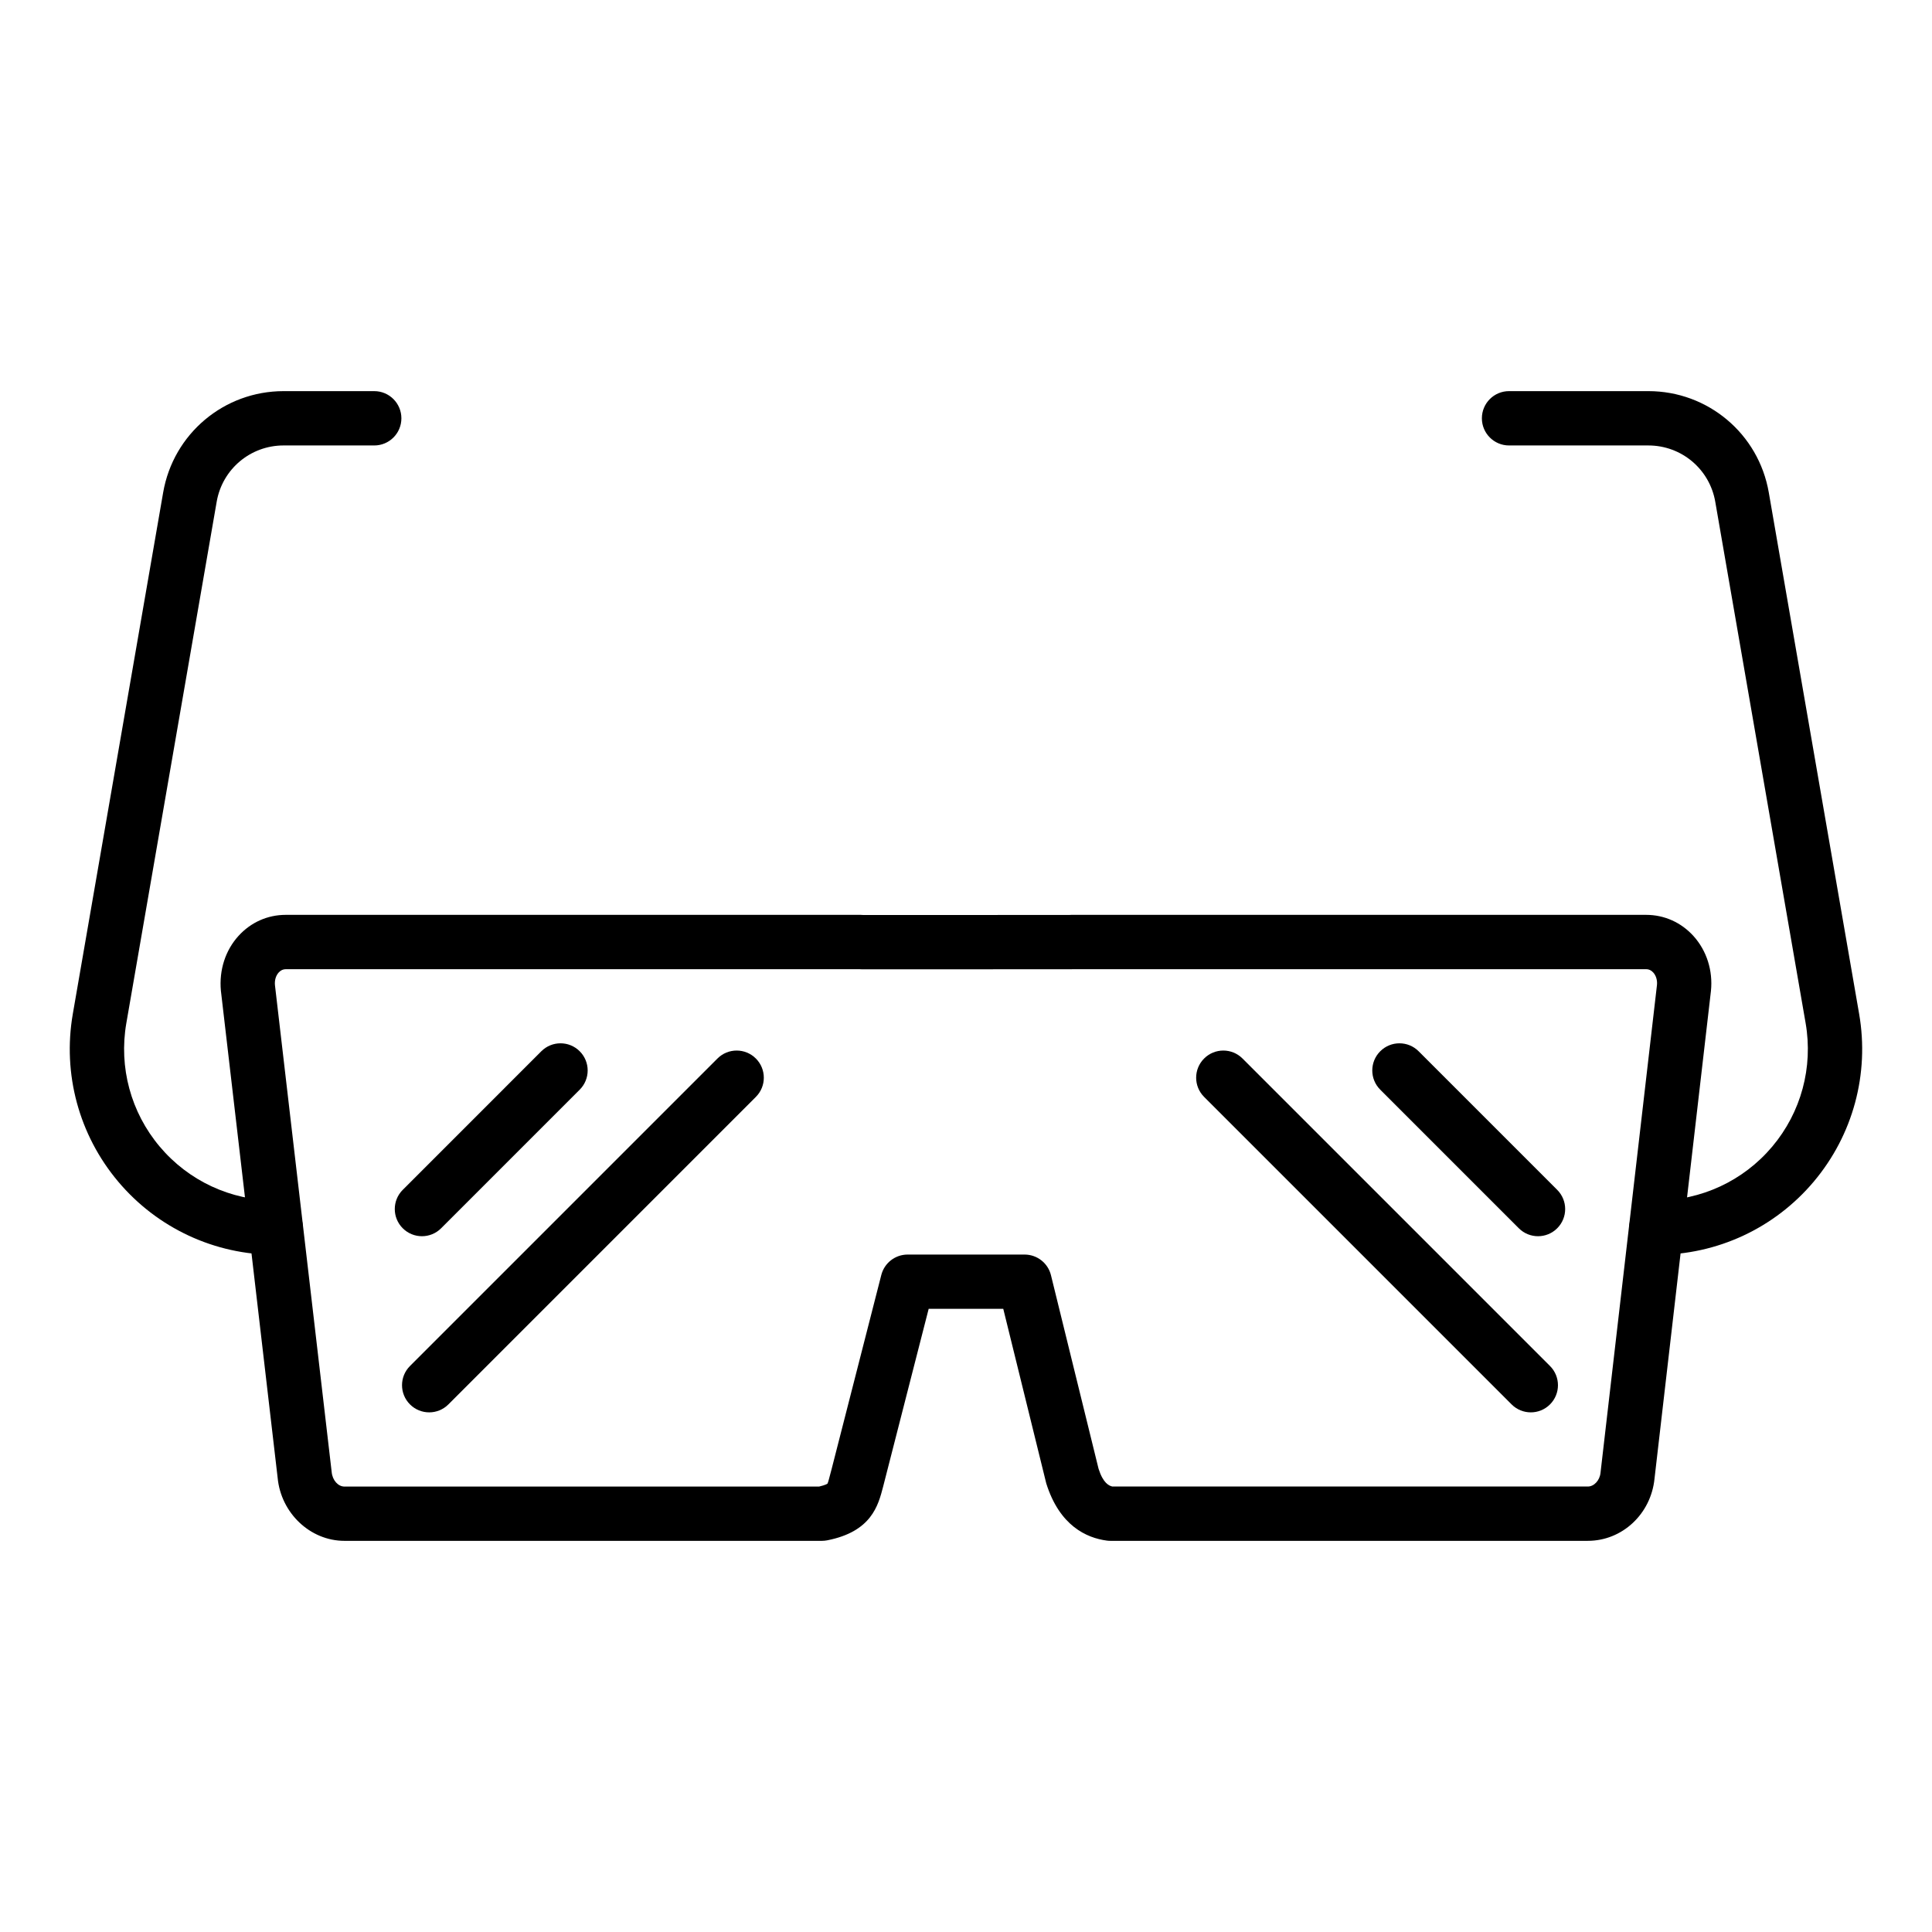 <?xml version="1.0" encoding="UTF-8"?>
<!-- Uploaded to: ICON Repo, www.svgrepo.com, Generator: ICON Repo Mixer Tools -->
<svg fill="#000000" width="800px" height="800px" version="1.1" viewBox="144 144 512 512" xmlns="http://www.w3.org/2000/svg">
 <g>
  <path d="m564.79 552.34h-126.52c-0.316 0-0.633-0.02-0.941-0.062-5.383-0.711-12.539-3.922-16.066-15.184l-11.387-46.238h-19.77l-12.074 47.137c-1.309 5.027-3.094 11.914-14.836 14.215-0.457 0.086-0.922 0.133-1.383 0.133h-126.54c-9.059 0-16.832-7.352-17.699-16.742l-15.035-129.03c-0.512-5.504 1.203-10.746 4.68-14.559 3.269-3.59 7.711-5.562 12.496-5.562h152.36c0.203 0 0.441 0.016 0.684 0.035l54.508-0.008c0.219-0.016 0.438-0.027 0.617-0.027h152.36c4.82 0 9.285 2 12.559 5.625 3.481 3.859 5.164 9.148 4.617 14.516l-14.961 129.29c-0.941 9.34-8.547 16.461-17.672 16.461zm-125.96-14.395h125.96c1.652 0 3.156-1.625 3.359-3.617l14.965-129.3c0.125-1.227-0.23-2.469-0.992-3.309-0.527-0.582-1.16-0.879-1.875-0.879l-152 0.004c-0.121 0.012-0.238 0.016-0.344 0.02l-55.562 0.008c-0.184 0-0.402-0.012-0.613-0.027h-152c-0.711 0-1.336 0.293-1.863 0.867-0.758 0.828-1.125 2.055-1 3.367l15.035 129.04c0.203 2.191 1.715 3.836 3.379 3.836h125.79c1.73-0.398 2.215-0.766 2.215-0.77 0.168-0.281 0.543-1.734 0.816-2.797l0.309-1.164 13.145-51.344c0.816-3.184 3.684-5.41 6.973-5.41h31.004c3.309 0 6.199 2.262 6.988 5.481l12.609 51.285c1.211 3.82 2.777 4.527 3.707 4.719z"/>
  <path d="m255.82 471.61c-1.84 0-3.684-0.703-5.09-2.109-2.812-2.812-2.812-7.367 0-10.176l36.723-36.727c2.812-2.812 7.367-2.812 10.176 0 2.812 2.812 2.812 7.367 0 10.176l-36.723 36.727c-1.402 1.406-3.242 2.109-5.086 2.109z"/>
  <path d="m257.74 518.29c-1.84 0-3.684-0.703-5.09-2.109-2.812-2.812-2.812-7.367 0-10.176l81.484-81.488c2.812-2.812 7.367-2.812 10.176 0 2.812 2.812 2.812 7.367 0 10.176l-81.48 81.488c-1.406 1.406-3.246 2.109-5.09 2.109z"/>
  <path d="m551.59 471.61c-1.84 0-3.684-0.703-5.09-2.109l-36.723-36.727c-2.812-2.812-2.812-7.367 0-10.176 2.812-2.812 7.367-2.812 10.176 0l36.723 36.727c2.812 2.812 2.812 7.367 0 10.176-1.402 1.406-3.242 2.109-5.086 2.109z"/>
  <path d="m549.68 518.29c-1.84 0-3.684-0.703-5.09-2.109l-81.488-81.488c-2.812-2.812-2.812-7.367 0-10.176 2.812-2.812 7.367-2.812 10.176 0l81.488 81.488c2.812 2.812 2.812 7.367 0 10.176-1.402 1.406-3.246 2.109-5.086 2.109z"/>
  <path d="m582.96 476.54c-3.977 0-7.199-3.223-7.199-7.199s3.219-7.199 7.199-7.199c11.871 0 23.062-5.207 30.707-14.289 7.648-9.086 10.867-21.004 8.844-32.703l-23.949-138.18c-1.496-8.645-8.953-14.918-17.727-14.918h-36.922c-3.977 0-7.199-3.223-7.199-7.199 0-3.977 3.219-7.199 7.199-7.199h36.922c15.785 0 29.211 11.293 31.91 26.852l23.945 138.19c2.754 15.895-1.625 32.09-12.012 44.43-10.387 12.344-25.59 19.422-41.719 19.422z"/>
  <path d="m217.12 476.54h-0.09c-16.129 0-31.332-7.078-41.723-19.418-10.383-12.34-14.766-28.531-12.012-44.426l23.945-138.19c2.699-15.562 16.125-26.852 31.91-26.852h24.023c3.977 0 7.199 3.223 7.199 7.199 0 3.977-3.219 7.199-7.199 7.199l-24.023-0.004c-8.773 0-16.23 6.273-17.727 14.918l-23.945 138.19c-2.023 11.695 1.195 23.617 8.844 32.699s18.836 14.289 30.707 14.289c3.977 0 7.238 3.223 7.238 7.199 0 3.973-3.172 7.195-7.148 7.195z"/>
 </g>
</svg>